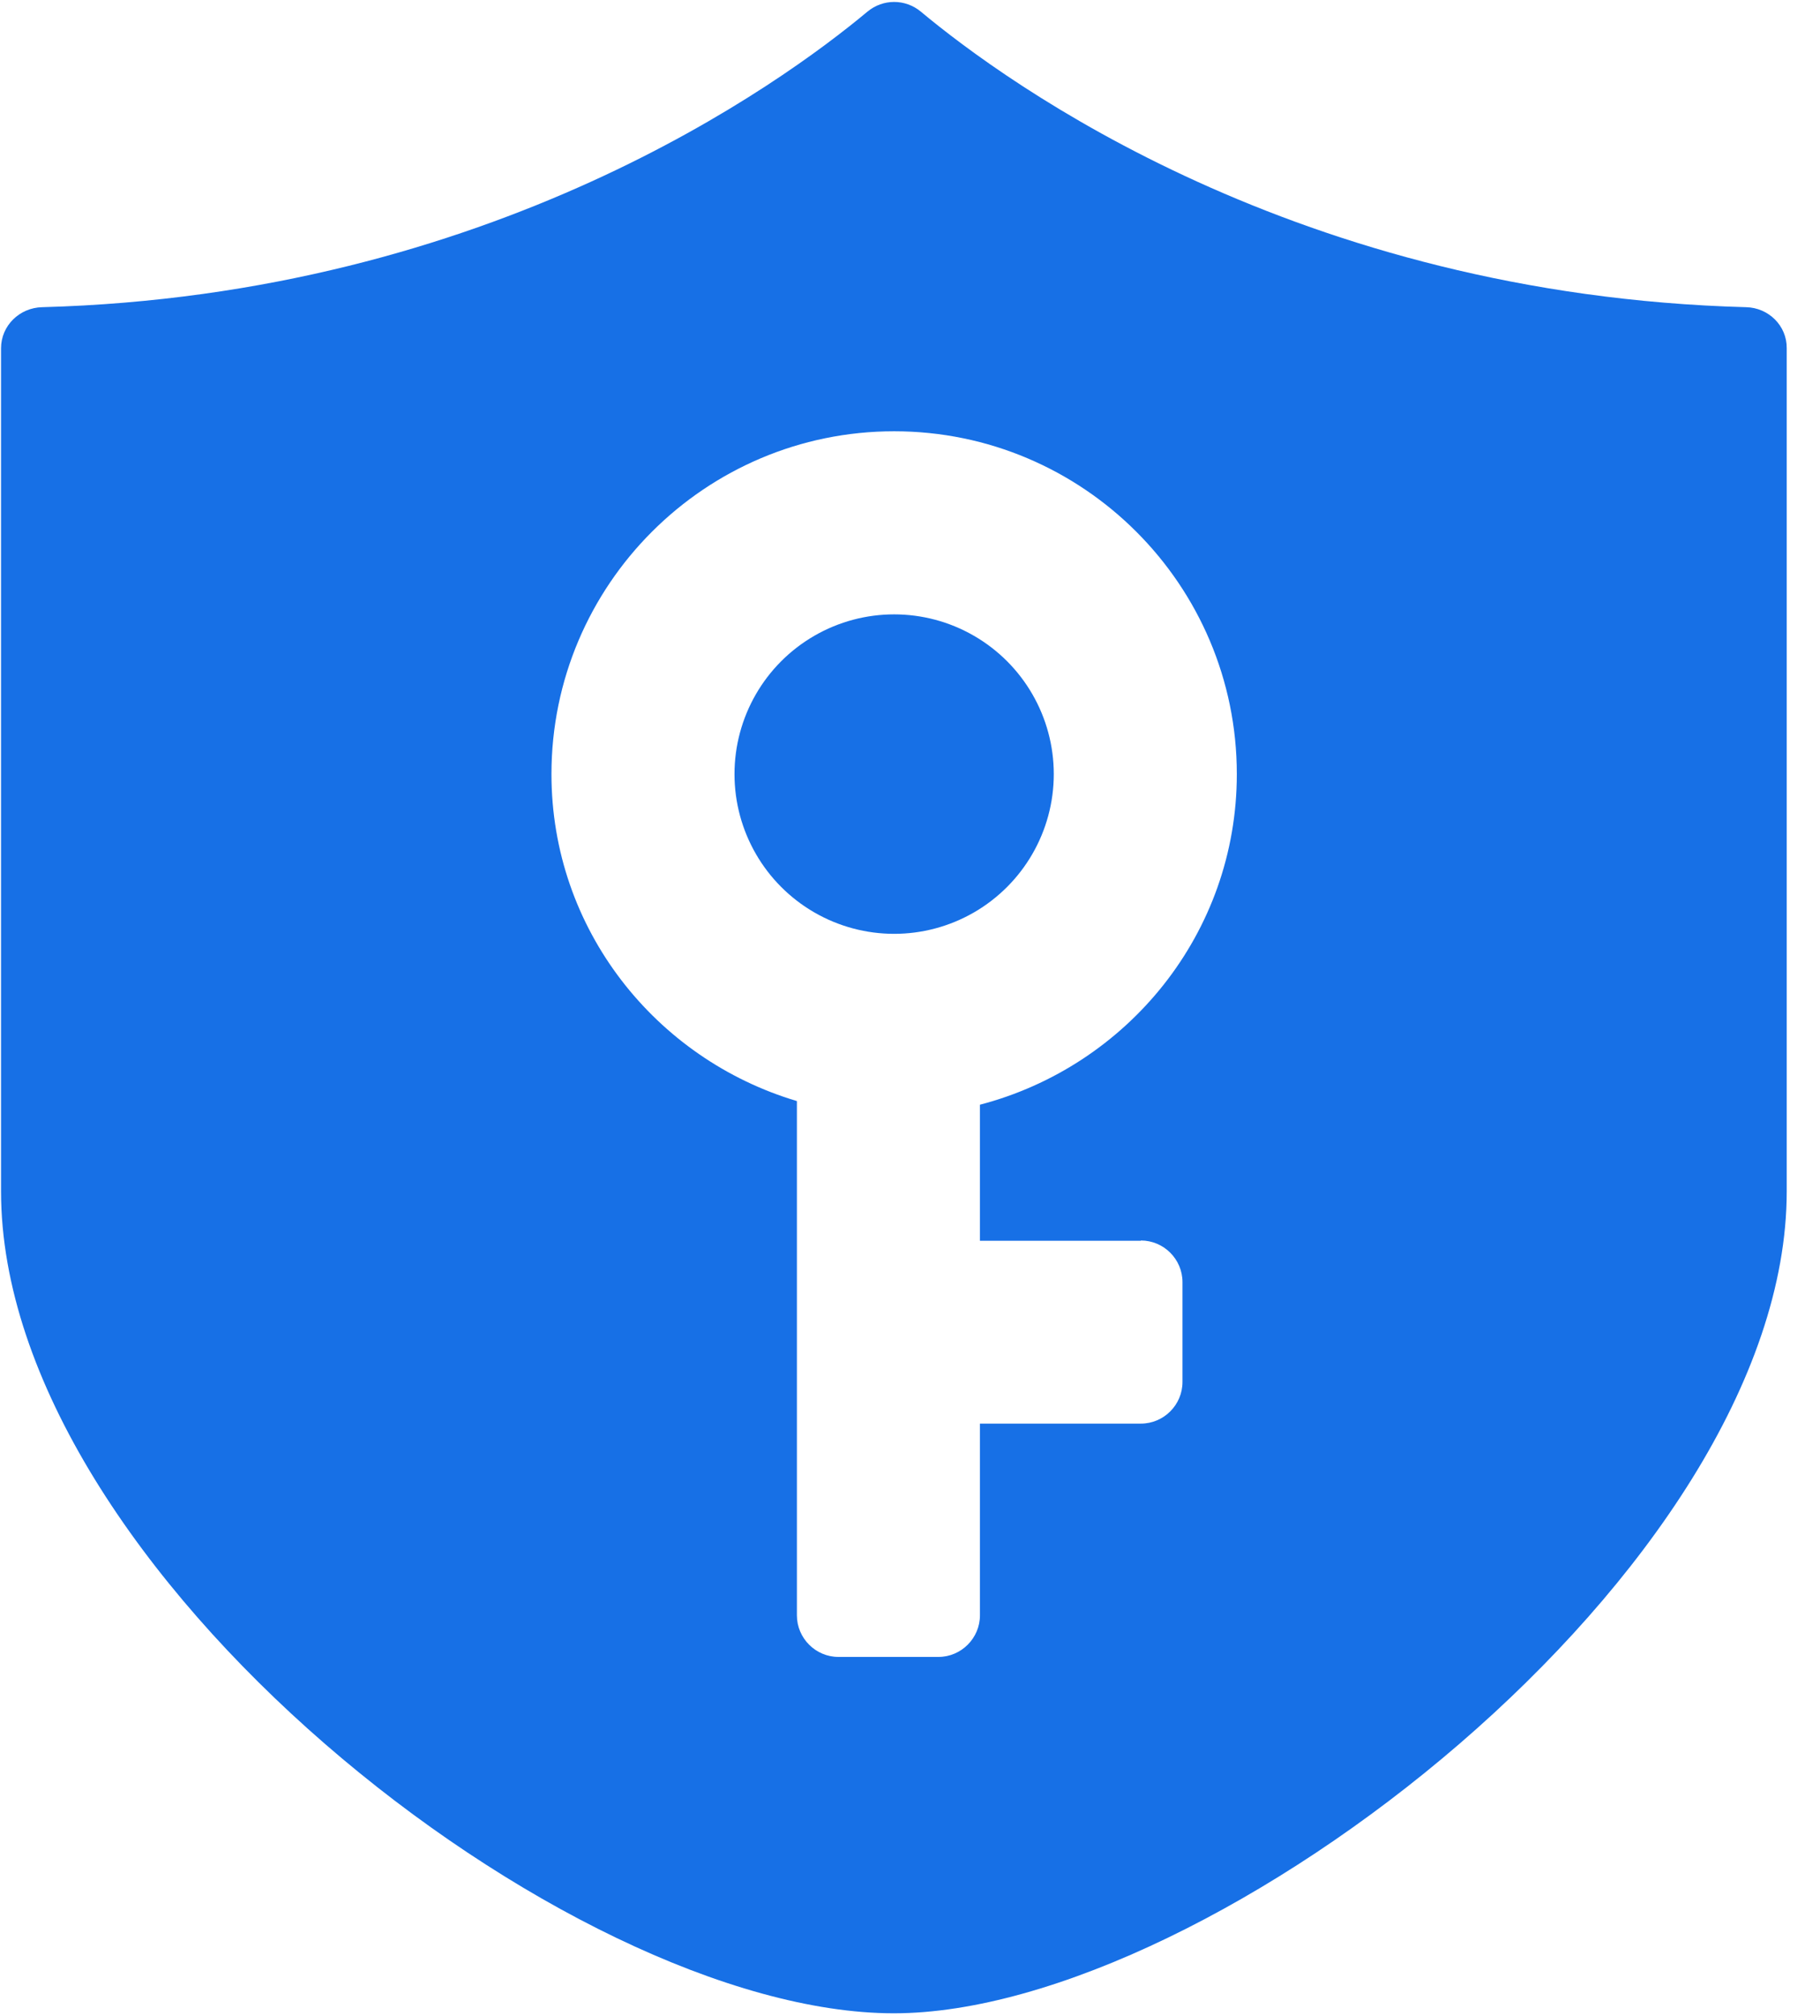 <?xml version="1.0" encoding="UTF-8"?>
<svg width="28px" height="31px" viewBox="0 0 28 31" version="1.1" xmlns="http://www.w3.org/2000/svg" xmlns:xlink="http://www.w3.org/1999/xlink">
    <!-- Generator: Sketch 63.1 (92452) - https://sketch.com -->
    <title>数据库权限</title>
    <desc>Created with Sketch.</desc>
    <g id="页面-1备份" stroke="none" stroke-width="1" fill="none" fill-rule="evenodd">
        <g id="数据库权限" fill="#1770E6" fill-rule="nonzero">
            <path d="M26.864,4.724 C19.96,4.536 15.492,1.284 14.168,0.18 C13.928,-0.02 13.584,-0.02 13.344,0.18 C12.02,1.284 7.556,4.536 0.648,4.724 C0.3,4.732 0.016,5.008 0.016,5.356 L0.016,18.32 C0.016,24.124 8.724,30.96 13.752,30.96 C18.644,30.96 27.488,24.12 27.488,18.32 L27.488,5.356 C27.492,5.008 27.208,4.732 26.864,4.724 L26.864,4.724 Z M17.552,19.076 C17.904,19.076 18.192,19.364 18.192,19.716 L18.192,21.252 C18.192,21.604 17.904,21.892 17.552,21.892 L15.076,21.892 L15.076,24.84 C15.076,25.192 14.788,25.48 14.436,25.48 L12.9,25.48 C12.548,25.48 12.26,25.192 12.26,24.84 L12.26,16.932 C10.084,16.284 8.484,14.288 8.484,11.904 C8.484,8.996 10.848,6.632 13.756,6.632 C16.664,6.632 19.028,8.996 19.028,11.904 C19.028,14.352 17.344,16.396 15.076,16.988 L15.076,19.08 L17.552,19.08 L17.552,19.076 Z" id="形状"></path>
            <path d="M11.3,11.904 C11.3,12.781 11.768,13.592 12.528,14.031 C13.288,14.47 14.224,14.47 14.984,14.031 C15.744,13.592 16.212,12.781 16.212,11.904 C16.212,11.027 15.744,10.216 14.984,9.777 C14.224,9.338 13.288,9.338 12.528,9.777 C11.768,10.216 11.3,11.027 11.3,11.904 L11.3,11.904 Z" id="路径"></path>
        </g>
    </g>
</svg>